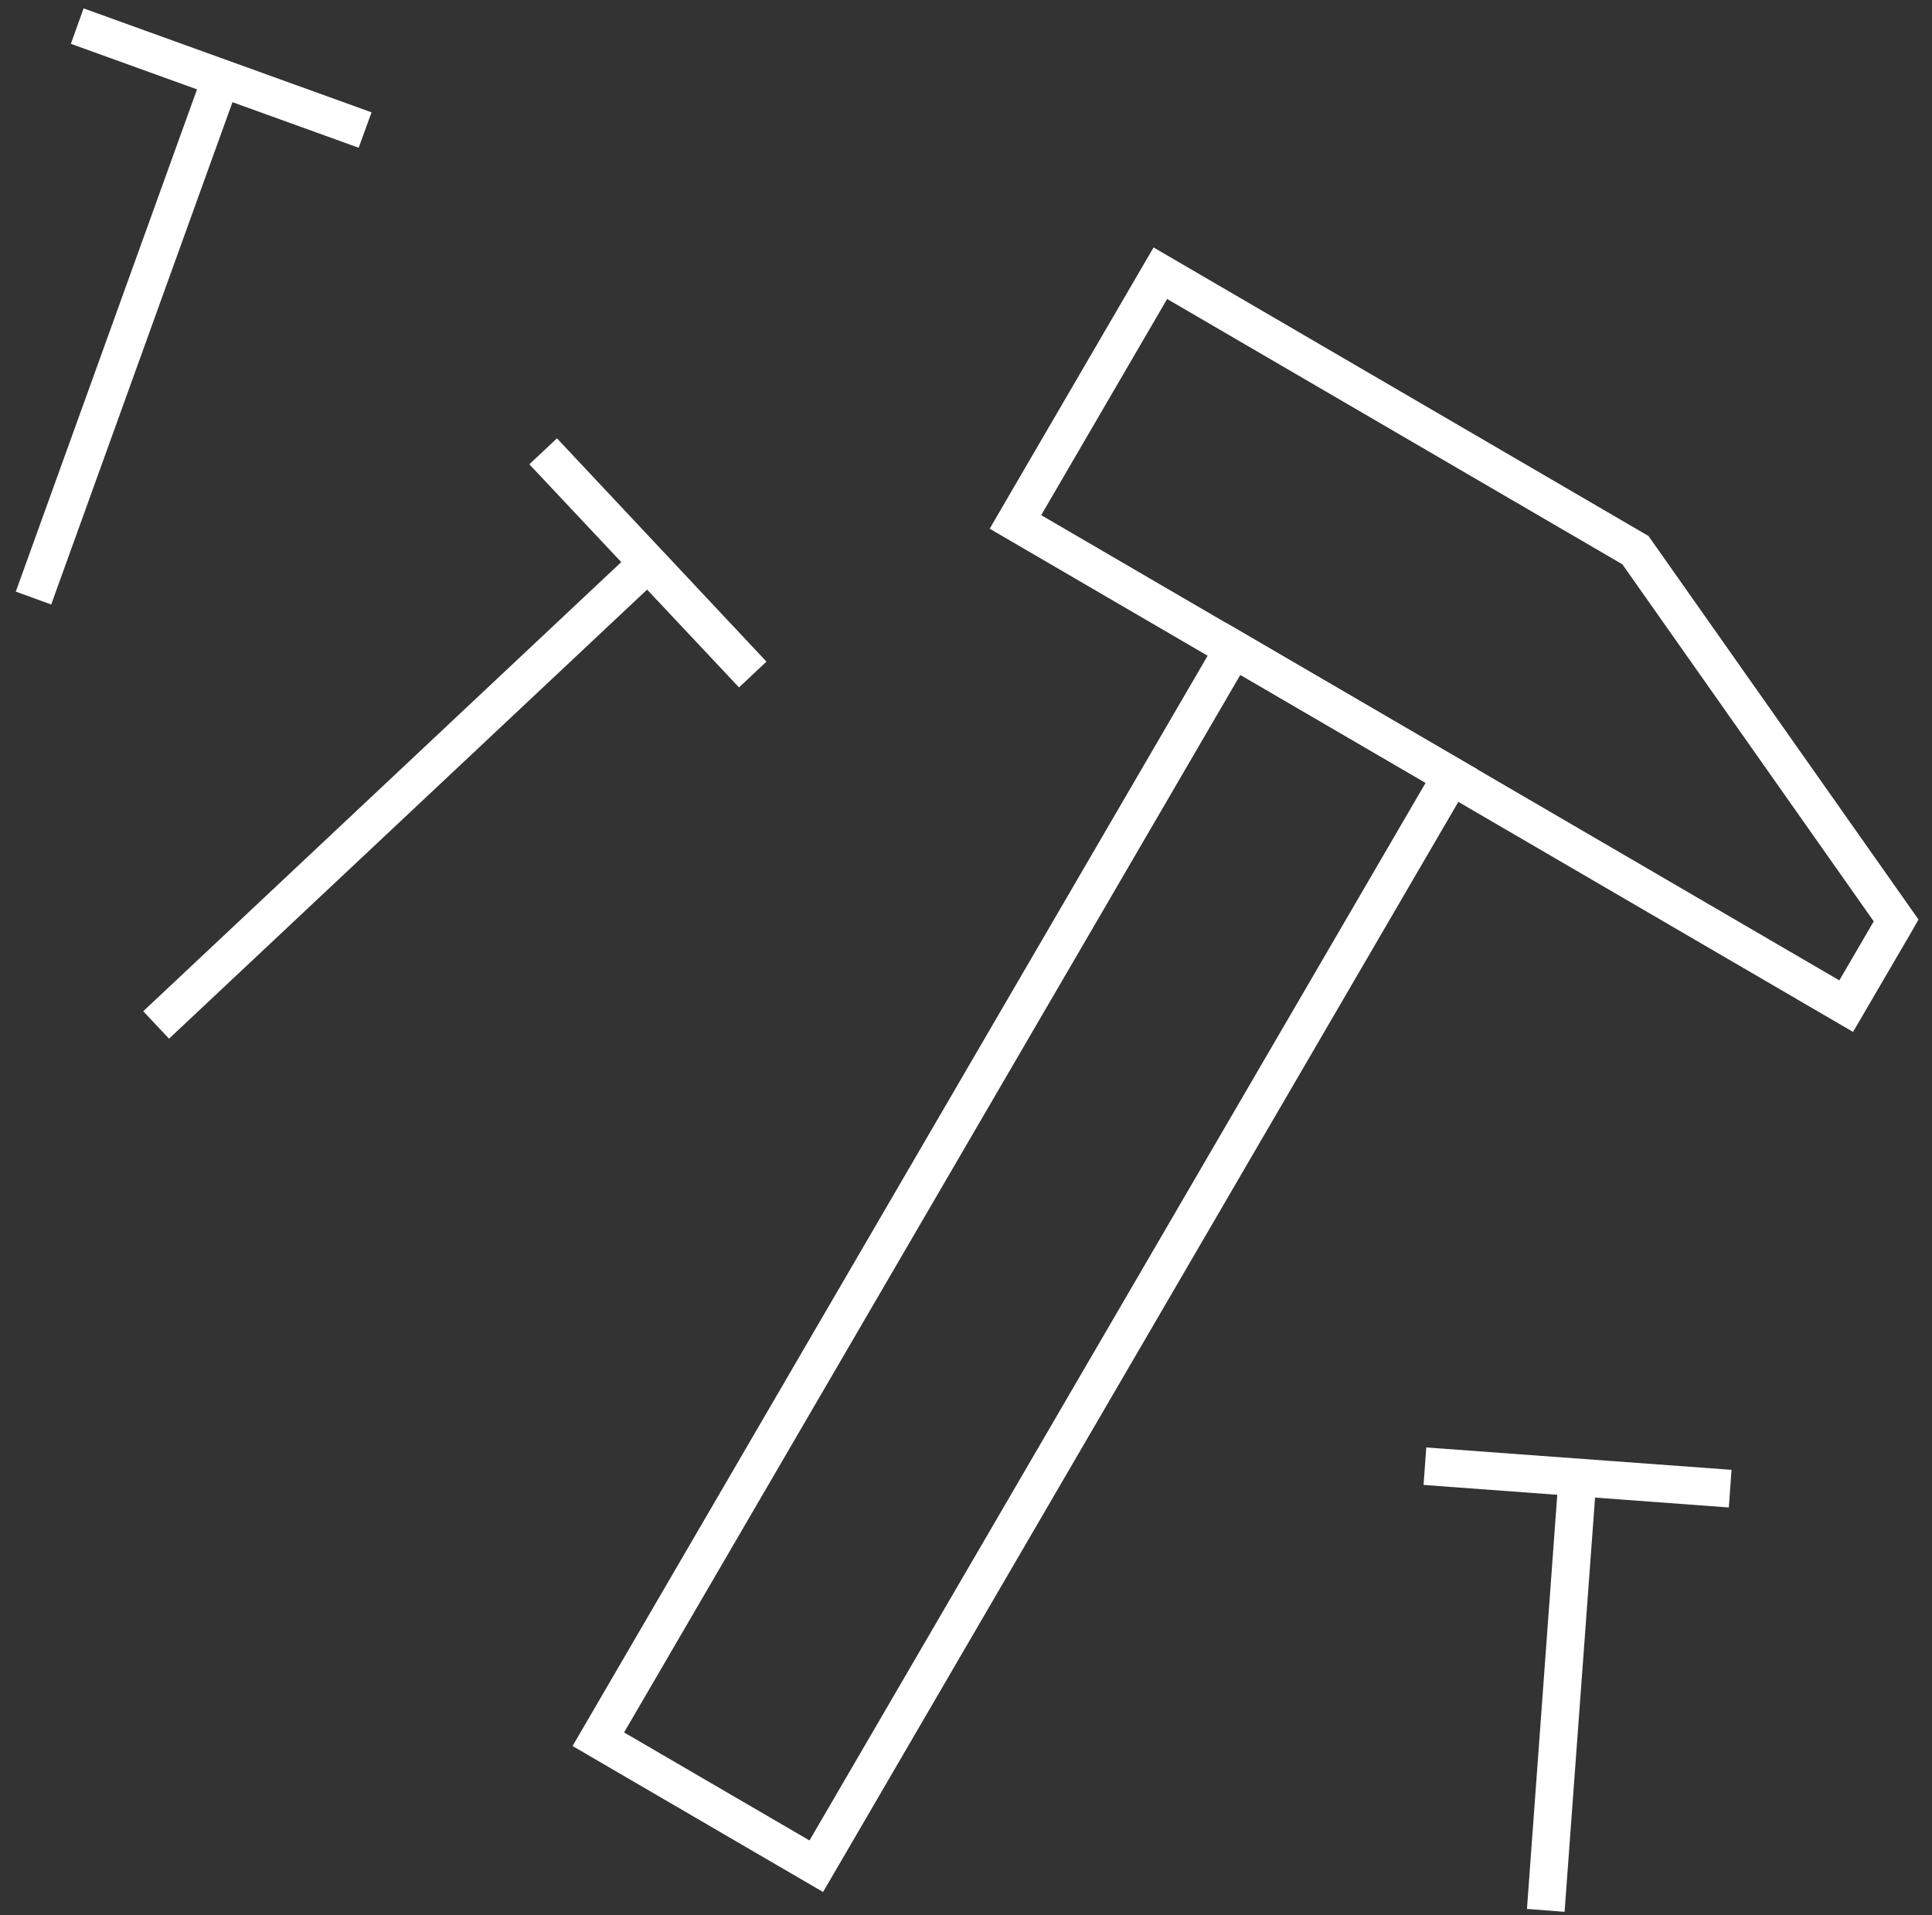 <svg width="114" height="113" viewBox="0 0 114 113" fill="none" xmlns="http://www.w3.org/2000/svg">
<rect x="0" y="0" width="114" height="113" fill="#333333" stroke="none"/>
<path d="M37.465 32.408L8.453 59.669L9.973 61.289L38.995 34.028" fill="white"/>
<path d="M4.182 2.586L21.163 8.718L21.924 6.628L4.932 0.495" fill="white"/>
<path d="M12.003 4.227L0.932 34.909L3.022 35.669L14.093 4.987" fill="white"/>
<path d="M31.235 27.396L43.606 40.561L45.226 39.04L32.865 25.865" fill="white"/>
<path d="M83.999 87.62L102.011 88.95L102.171 86.729L84.159 85.409" fill="white"/>
<path d="M91.97 87.089L90.1 112.639L92.32 112.81L94.2 87.259" fill="white"/>
<path d="M68.468 16.121L67.508 15.561L58.397 31.197L109.342 60.889L112.852 54.877L113.202 54.256L97.271 31.627L68.068 14.601L67.508 15.561L68.468 16.121L67.908 17.082L95.73 33.298L110.562 54.366L108.532 57.848L61.437 30.397L69.428 16.681L68.468 16.121L67.908 17.082L68.468 16.121Z" fill="white"/>
<path d="M48.166 110.118L48.726 109.158L36.825 102.225L73.188 39.821L84.119 46.193L47.206 109.558L48.166 110.118L48.726 109.158L48.166 110.118L49.126 110.679L87.17 45.393L72.378 36.77L33.785 103.026L48.566 111.639L49.126 110.679L48.166 110.118Z" fill="white"/>
</svg>
